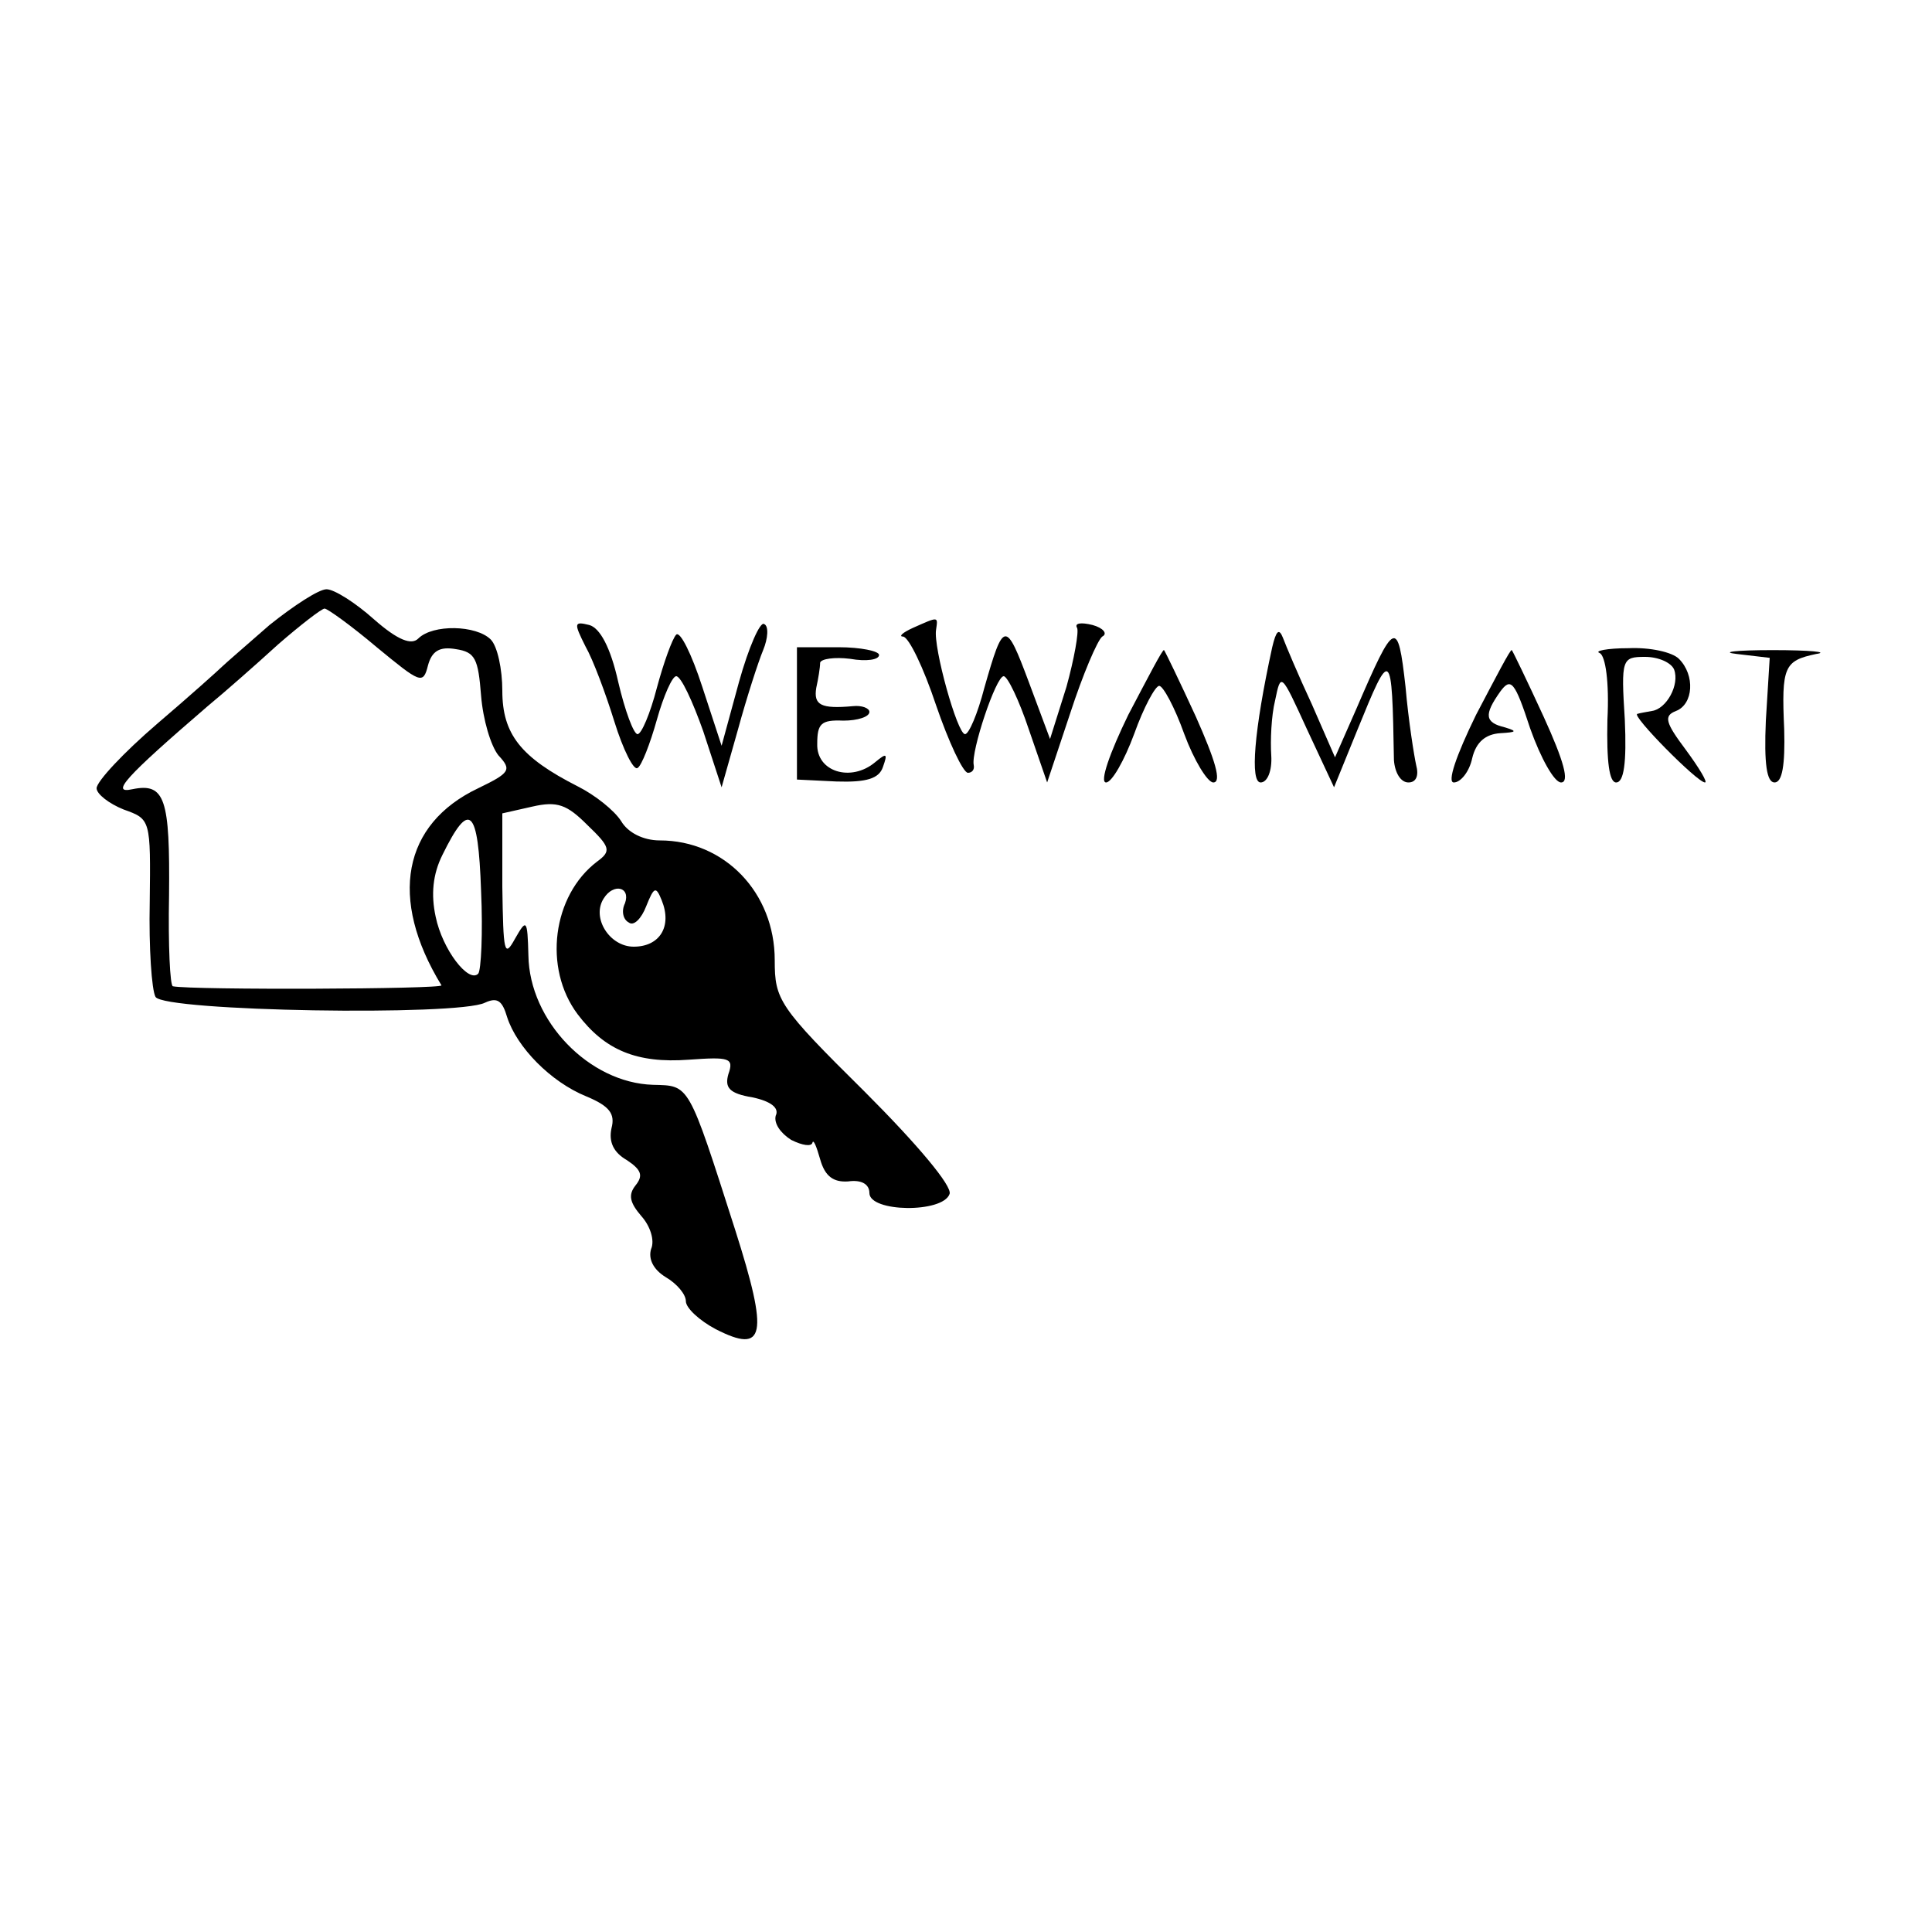 <?xml version="1.0" standalone="no"?>
<!DOCTYPE svg PUBLIC "-//W3C//DTD SVG 20010904//EN"
 "http://www.w3.org/TR/2001/REC-SVG-20010904/DTD/svg10.dtd">
<svg version="1.0" xmlns="http://www.w3.org/2000/svg"
 width="200pt" height="200pt" viewBox="0 0 200 200"
 preserveAspectRatio="xMidYMid meet">
<g transform="translate(0,200) scale(0.1,-0.1)"
fill="#000000" stroke="none">
<path d="M279 1353 c-24 -21 -46 -40 -49 -43 -3 -3 -33 -30 -67 -59 -35 -30
-63 -60 -63 -67 0 -6 13 -16 28 -22 28 -10 28 -10 27 -96 -1 -47 2 -91 6 -98
9 -15 313 -20 341 -6 13 6 18 2 23 -15 10 -31 45 -67 82 -82 24 -10 30 -18 26
-33 -3 -14 2 -25 16 -33 15 -10 17 -16 9 -26 -8 -10 -6 -18 6 -32 9 -10 14
-25 10 -34 -3 -10 2 -21 15 -29 12 -7 21 -18 21 -25 0 -7 14 -20 31 -29 51
-26 55 -7 20 103 -49 153 -47 149 -85 150 -66 2 -128 66 -129 134 -1 38 -2 38
-14 17 -11 -20 -12 -14 -13 54 l0 76 31 7 c26 6 36 2 57 -19 24 -23 25 -27 10
-38 -46 -35 -56 -110 -20 -158 28 -37 61 -51 115 -47 42 3 47 2 41 -15 -4 -14
1 -20 25 -24 19 -4 28 -11 24 -19 -2 -8 5 -18 16 -25 12 -6 21 -7 22 -3 1 4 4
-3 8 -17 5 -18 14 -24 29 -23 14 2 22 -3 22 -12 0 -20 76 -21 83 -1 3 8 -33
51 -88 106 -89 88 -93 95 -93 136 0 70 -52 124 -119 124 -17 0 -33 8 -40 20
-7 11 -27 27 -45 36 -59 30 -78 54 -78 99 0 22 -5 46 -12 53 -15 15 -60 16
-75 1 -7 -7 -21 -2 -46 20 -19 17 -41 31 -49 31 -8 0 -34 -17 -59 -37z m111
-23 c45 -37 48 -39 53 -19 4 15 12 20 29 17 20 -3 23 -10 26 -48 2 -25 10 -52
18 -62 14 -15 12 -18 -21 -34 -78 -37 -93 -114 -38 -204 2 -4 -258 -5 -278 -1
-3 0 -5 43 -4 94 1 100 -4 117 -38 110 -23 -5 -8 12 78 86 17 14 50 43 73 64
23 20 45 37 48 37 3 0 28 -18 54 -40z m105 -338 c-10 -10 -37 25 -44 59 -5 23
-3 44 7 64 28 57 37 49 40 -37 2 -44 0 -83 -3 -86z m152 73 c-4 -8 -2 -17 4
-20 5 -4 13 4 18 17 8 20 10 21 16 6 11 -27 -2 -48 -29 -48 -25 0 -44 30 -31
50 10 16 28 12 22 -5z"/>
<path d="M606 1331 c8 -14 21 -49 30 -78 9 -29 20 -51 24 -48 4 2 13 25 20 50
7 25 16 45 20 45 5 0 17 -26 28 -57 l19 -58 17 60 c9 33 21 70 26 82 5 12 6
25 1 27 -4 3 -16 -24 -26 -60 l-18 -66 -20 61 c-11 34 -23 58 -27 54 -4 -4
-13 -29 -20 -55 -7 -27 -16 -48 -20 -48 -4 0 -13 24 -20 54 -8 36 -19 56 -30
59 -16 4 -16 2 -4 -22z"/>
<path d="M945 1350 c-11 -5 -15 -9 -10 -9 6 -1 21 -32 34 -71 13 -38 28 -70
33 -70 4 0 7 3 6 8 -3 14 23 92 31 92 4 0 16 -25 26 -55 l19 -55 24 72 c13 40
28 75 33 79 6 3 1 9 -10 12 -12 3 -19 2 -16 -3 2 -4 -3 -32 -11 -61 l-17 -54
-22 59 c-24 64 -26 64 -46 -6 -7 -27 -16 -48 -20 -48 -8 0 -33 90 -30 108 2
14 3 14 -24 2z"/>
<path d="M1317 1330 c-19 -87 -23 -140 -12 -140 7 0 12 12 11 28 -1 15 0 41 4
57 6 29 6 29 33 -30 l28 -60 24 59 c35 86 36 86 38 -31 1 -13 7 -23 15 -23 8
0 11 7 8 18 -2 9 -8 46 -11 81 -8 71 -11 70 -51 -23 l-22 -50 -24 55 c-14 30
-27 61 -30 69 -4 10 -7 7 -11 -10z"/>
<path d="M825 1262 l0 -69 41 -2 c31 -1 44 3 48 15 5 14 4 15 -8 5 -25 -21
-61 -10 -60 19 0 21 4 25 27 24 15 0 27 4 27 9 0 4 -8 7 -17 6 -33 -3 -41 1
-38 19 2 9 4 21 4 26 1 4 15 6 31 4 17 -3 30 -1 30 4 0 4 -19 8 -42 8 l-43 0
0 -68z"/>
<path d="M1168 1260 c-19 -39 -30 -70 -23 -70 6 0 19 23 29 50 10 28 22 50 26
50 4 0 16 -22 26 -50 10 -27 24 -50 30 -50 9 0 2 23 -18 68 -17 37 -32 68 -33
69 -1 2 -17 -29 -37 -67z"/>
<path d="M1528 1260 c-21 -43 -30 -70 -23 -70 7 0 16 11 19 25 4 17 14 25 29
26 17 1 18 2 5 6 -21 5 -22 13 -5 37 11 15 15 11 31 -38 11 -31 25 -56 32 -56
9 0 3 22 -18 68 -17 37 -32 68 -33 69 -1 2 -17 -29 -37 -67z"/>
<path d="M1656 1324 c6 -3 10 -30 8 -69 -1 -44 2 -65 9 -65 8 0 11 20 9 65 -4
63 -3 65 21 65 14 0 27 -6 30 -13 6 -16 -8 -41 -23 -43 -5 -1 -12 -2 -15 -3
-7 -1 62 -71 70 -71 3 0 -6 15 -20 34 -21 28 -23 35 -10 40 18 7 20 37 3 54
-7 7 -30 12 -52 11 -23 0 -36 -3 -30 -5z"/>
<path d="M1798 1323 l34 -4 -4 -65 c-2 -45 1 -64 9 -64 8 0 11 18 10 55 -3 65
0 71 33 78 14 2 -6 4 -45 4 -38 0 -55 -2 -37 -4z"/>
</g>
</svg>
